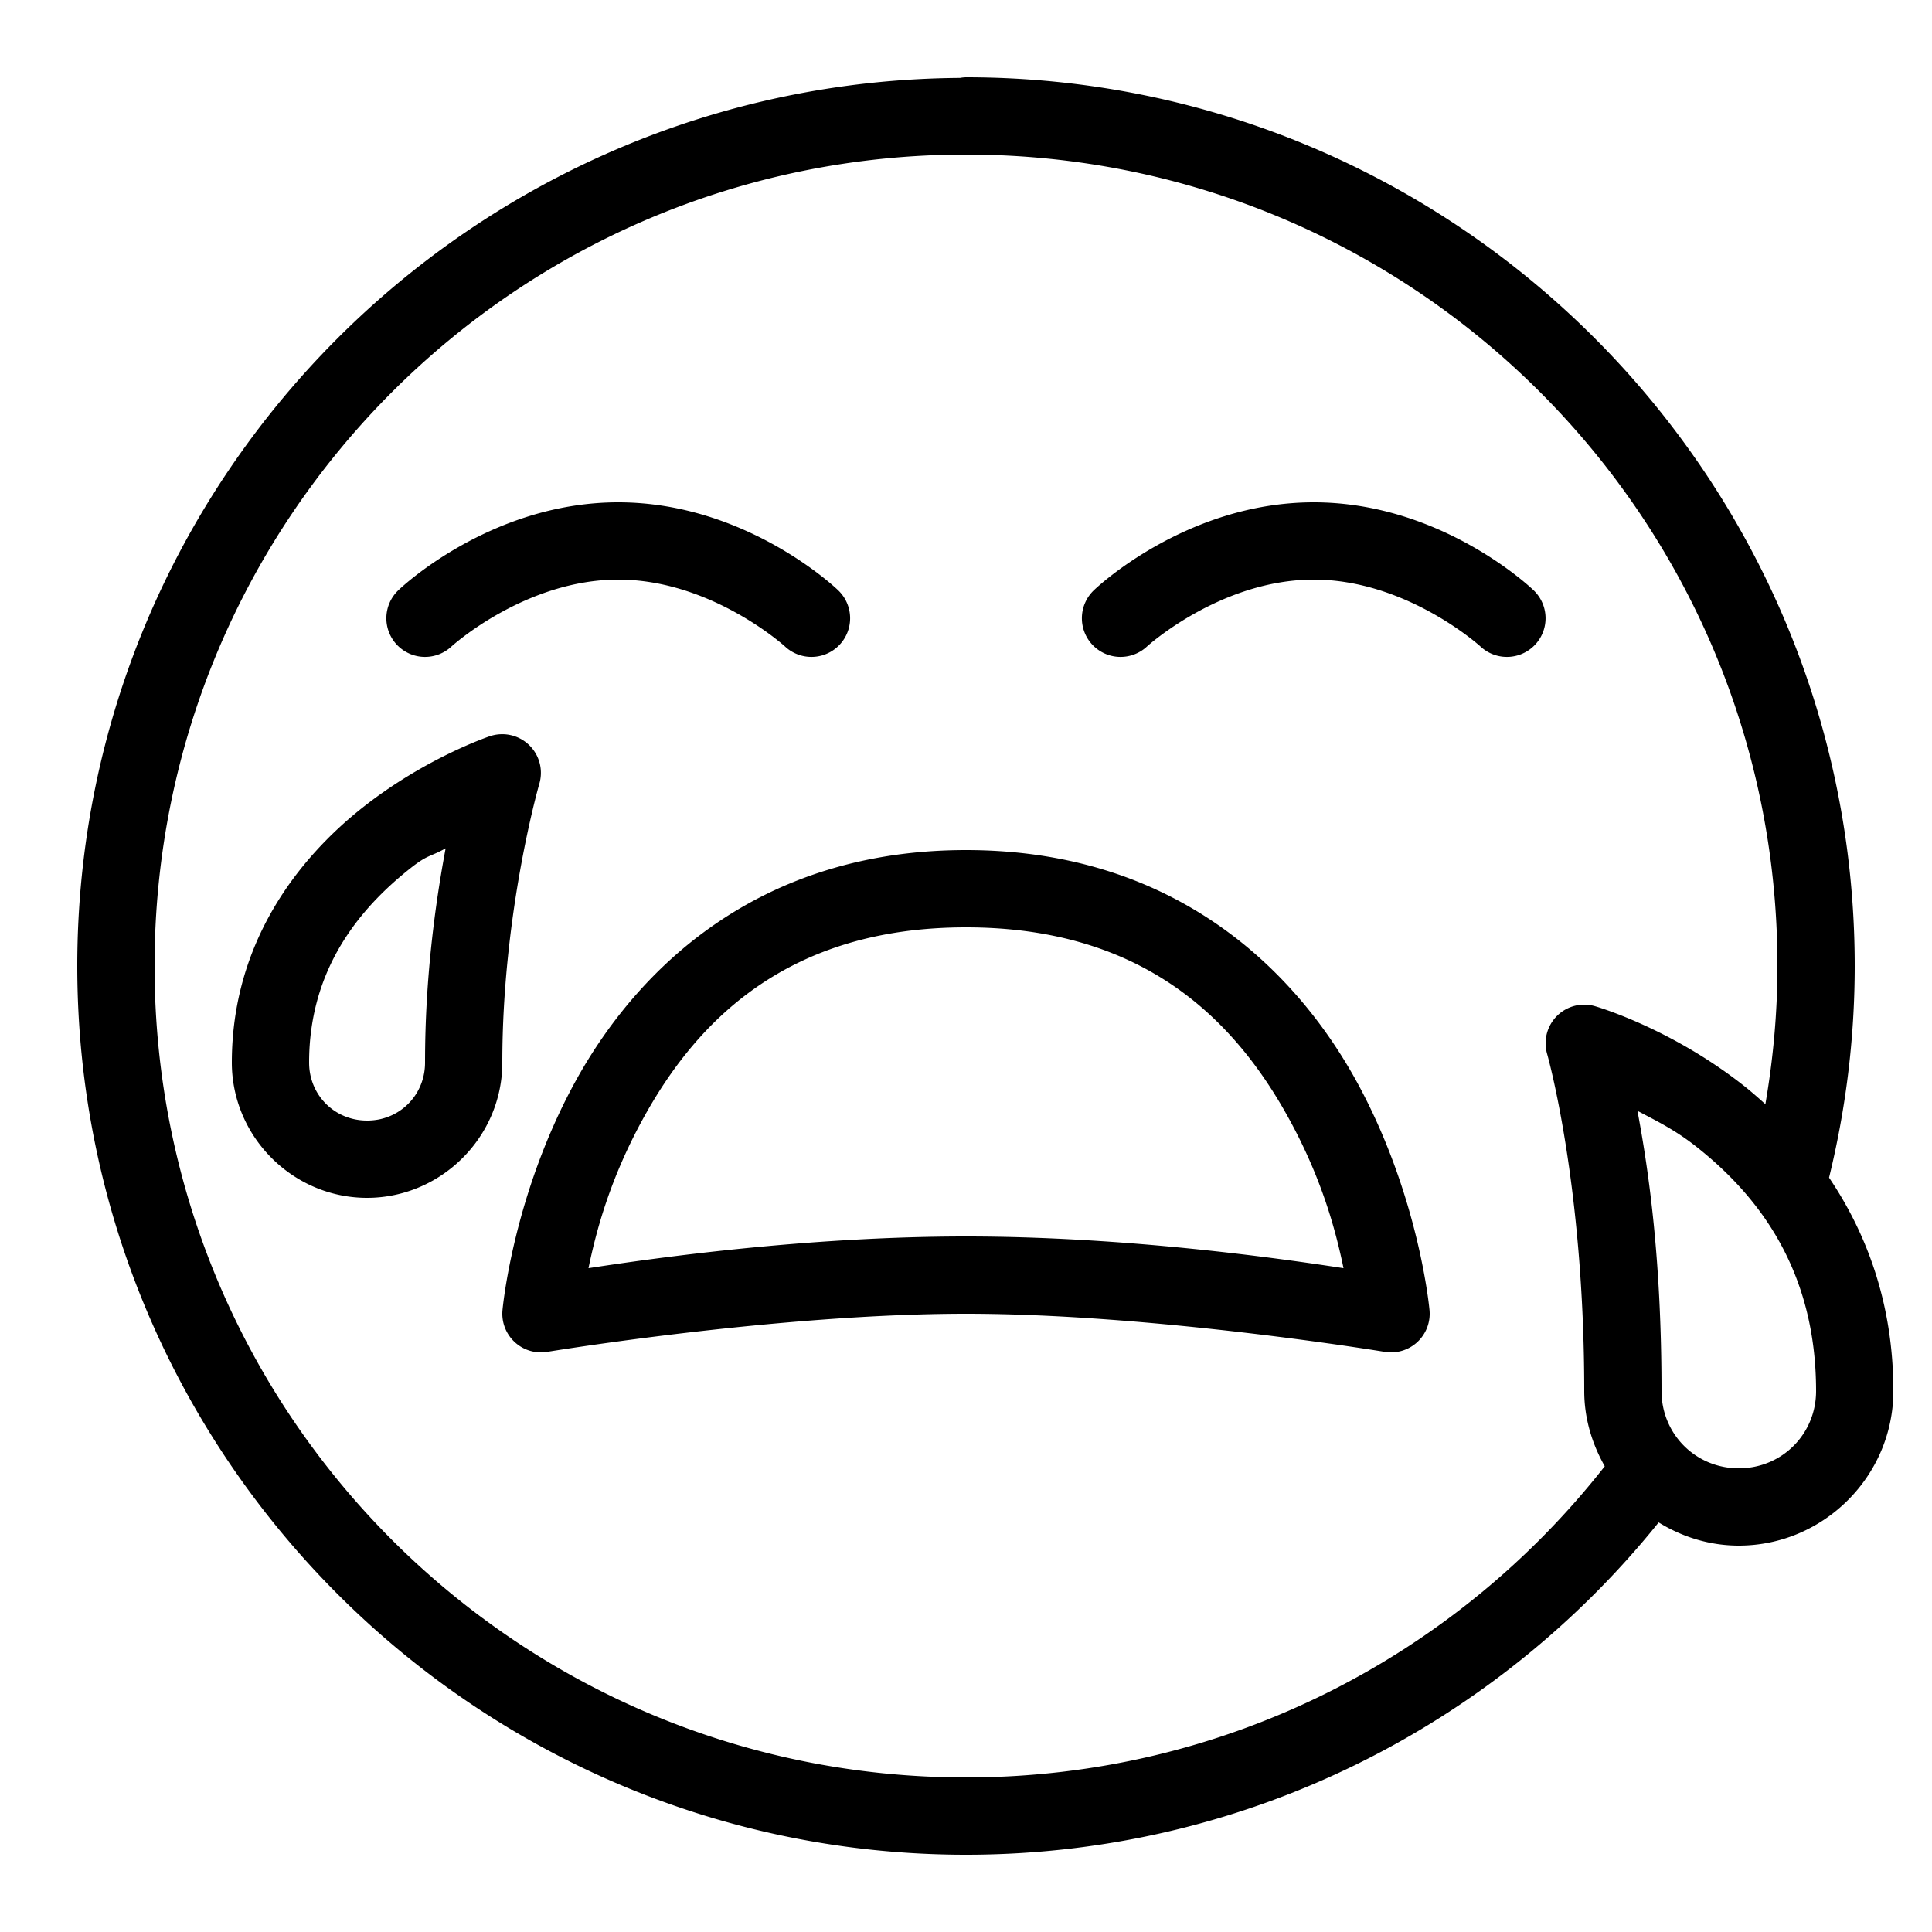 <?xml version="1.0" encoding="UTF-8"?> <svg xmlns="http://www.w3.org/2000/svg" viewBox="0 0 50 50" width="50px" height="50px"> <path d="M 25 2 A 1 1 0 0 0 24.846 2.016 C 12.227 2.101 2 12.361 2 25 C 2 37.691 12.309 48 25 48 C 32.243 48 38.71 44.64 42.926 39.4 C 43.533 39.774 44.24 40 45 40 C 47.197 40 49 38.197 49 36 C 49 33.726 48.299 31.904 47.336 30.477 C 47.766 28.72 48 26.887 48 25 C 48 12.309 37.691 2 25 2 z M 25 4 C 36.611 4 46 13.389 46 25 C 46 26.221 45.888 27.414 45.688 28.576 C 45.498 28.405 45.308 28.238 45.117 28.088 C 43.205 26.586 41.275 26.039 41.275 26.039 A 1 1 0 0 0 40.979 26 A 1 1 0 0 0 40.039 27.275 C 40.039 27.275 41 30.623 41 36 C 41 36.709 41.203 37.368 41.531 37.947 C 37.686 42.849 31.719 46 25 46 C 13.389 46 4 36.611 4 25 C 4 13.389 13.389 4 25 4 z M 16 13 C 12.66 13 10.314 15.271 10.314 15.271 A 1 1 0 1 0 11.686 16.729 C 11.686 16.729 13.588 15 16 15 C 18.412 15 20.314 16.729 20.314 16.729 A 1 1 0 1 0 21.686 15.271 C 21.686 15.271 19.34 13 16 13 z M 34 13 C 30.66 13 28.314 15.271 28.314 15.271 A 1 1 0 1 0 29.686 16.729 C 29.686 16.729 31.588 15 34 15 C 36.411 15 38.312 16.729 38.312 16.729 A 1 1 0 1 0 39.684 15.271 C 39.684 15.271 37.339 13 34 13 z M 12.955 19.002 A 1 1 0 0 0 12.684 19.051 C 12.684 19.051 11.026 19.6 9.379 20.904 C 7.732 22.208 6 24.386 6 27.5 C 6 27.74 6.025 27.974 6.072 28.201 C 6.401 29.79 7.819 31 9.5 31 C 9.74 31 9.974 30.975 10.201 30.928 C 11.336 30.693 12.278 29.903 12.723 28.857 C 12.901 28.439 13 27.98 13 27.5 C 13 27.011 13.015 26.531 13.041 26.066 C 13.225 22.813 13.959 20.279 13.959 20.279 A 1 1 0 0 0 12.955 19.002 z M 11.533 21.955 C 11.333 23.023 11.132 24.382 11.045 25.914 C 11.016 26.425 11 26.955 11 27.5 C 11 28.236 10.496 28.833 9.807 28.971 C 9.708 28.99 9.605 29 9.5 29 C 8.659 29 8 28.341 8 27.5 C 8 27.202 8.019 26.916 8.057 26.643 C 8.318 24.728 9.437 23.408 10.621 22.471 C 11.079 22.108 11.129 22.182 11.533 21.955 z M 25 22 C 19.633 22 16.485 25.066 14.873 28.021 C 13.261 30.977 13.004 33.91 13.004 33.91 A 1 1 0 0 0 14.164 34.986 C 14.164 34.986 20.133 34 25 34 C 29.867 34 35.836 34.986 35.836 34.986 A 1 1 0 0 0 36.996 33.91 C 36.996 33.91 36.739 30.977 35.127 28.021 C 33.515 25.066 30.367 22 25 22 z M 25 24 C 29.633 24 31.985 26.434 33.373 28.979 C 34.211 30.515 34.567 31.838 34.77 32.82 C 33.112 32.567 29.154 32 25 32 C 20.846 32 16.888 32.567 15.23 32.82 C 15.433 31.838 15.789 30.515 16.627 28.979 C 18.015 26.434 20.367 24 25 24 z M 42.377 28.748 C 42.858 29.004 43.333 29.23 43.883 29.662 C 45.471 30.91 47 32.833 47 36 C 47 37.115 46.115 38 45 38 C 43.885 38 43 37.115 43 36 C 43 32.627 42.676 30.34 42.377 28.748 z"></path> </svg> 